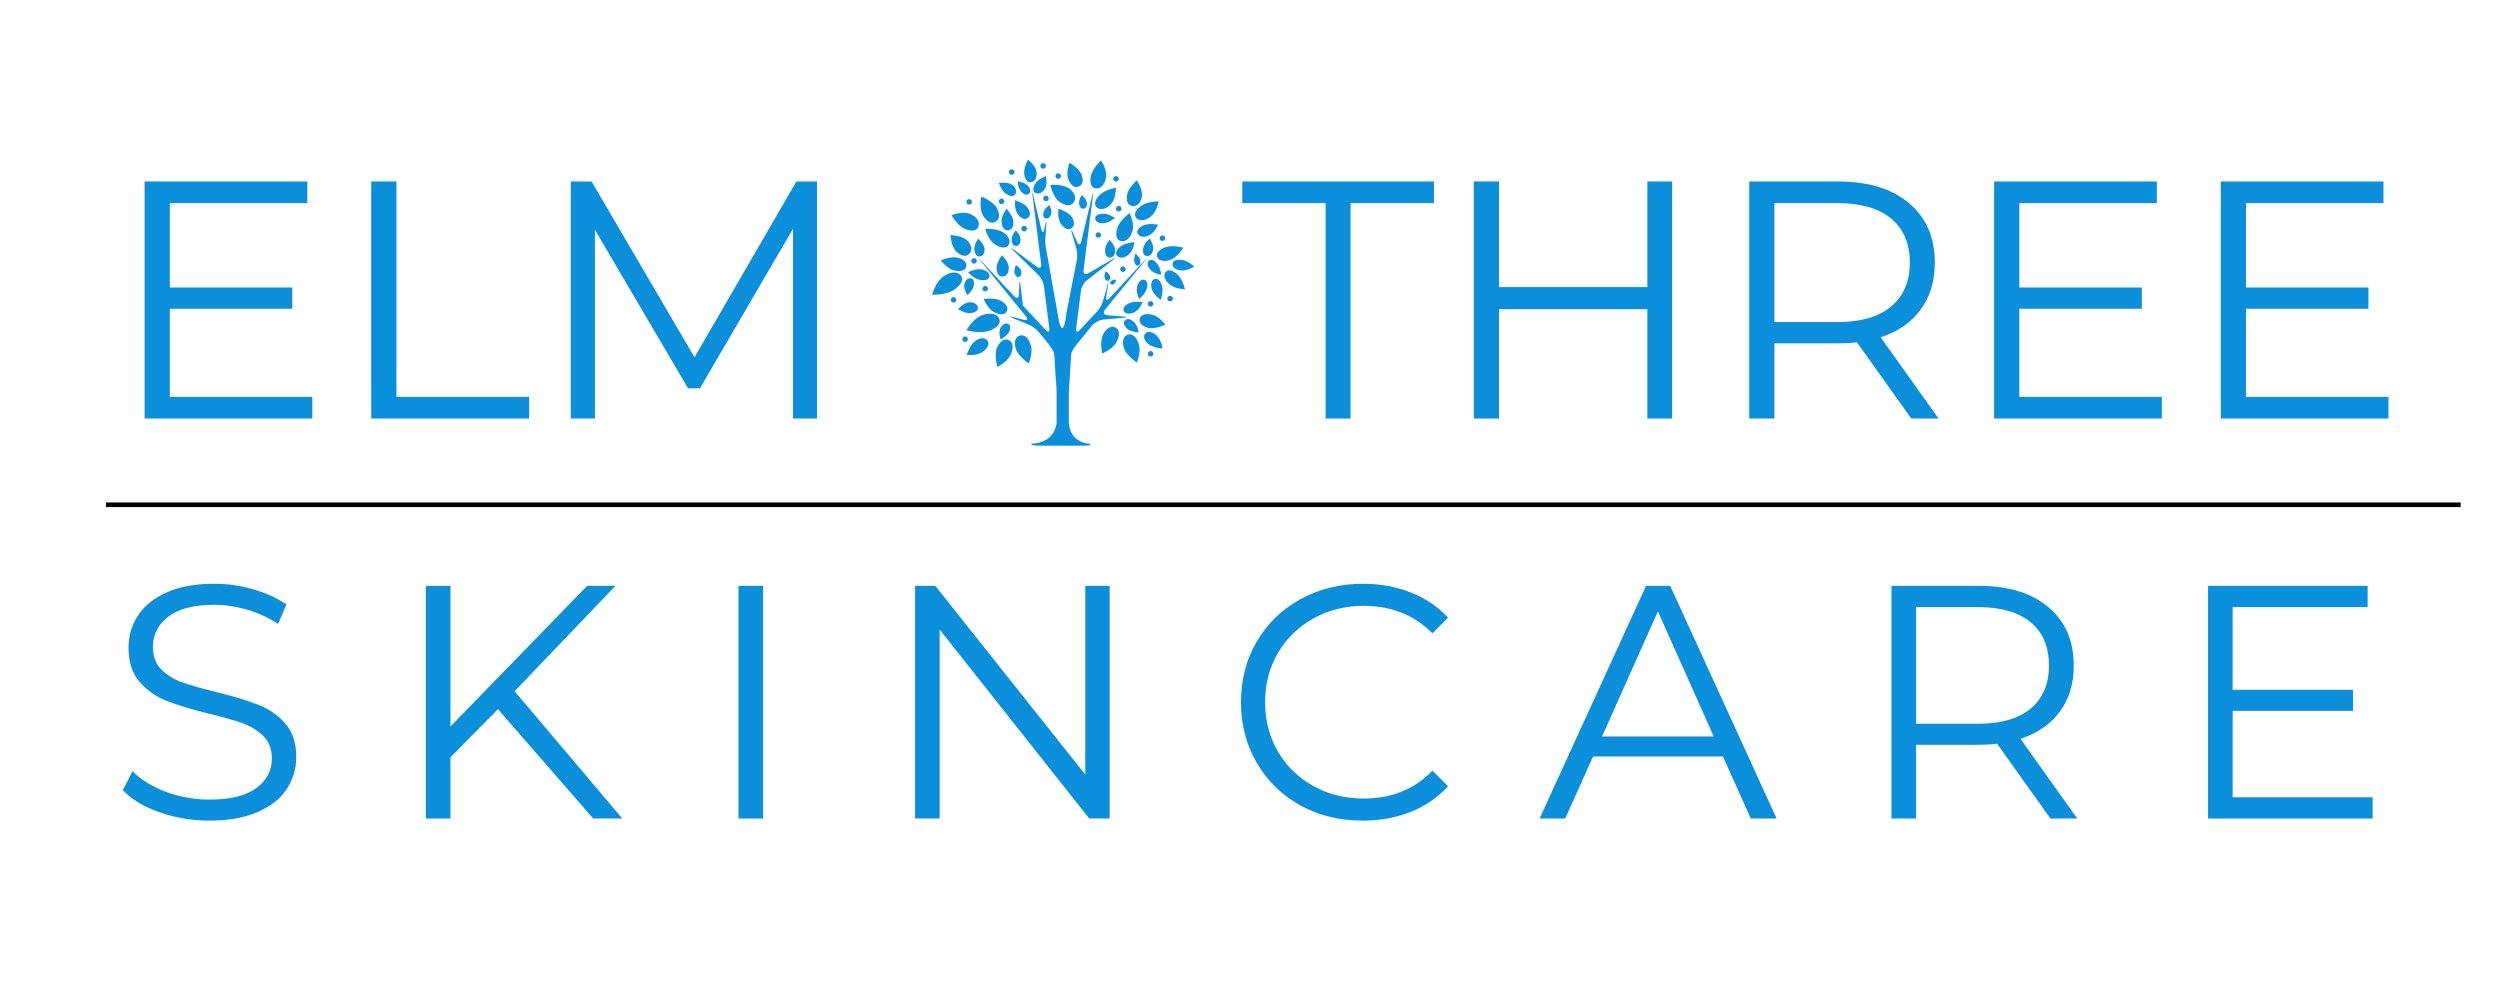 <svg xmlns="http://www.w3.org/2000/svg" xmlns:xlink="http://www.w3.org/1999/xlink" width="250" zoomAndPan="magnify" viewBox="0 0 187.5 75" height="100" preserveAspectRatio="xMidYMid meet" version="1.0"><defs><g/><clipPath id="377dcb95ac"><path d="M 73 14 L 87 14 L 87 33.465 L 73 33.465 Z M 73 14 " clip-rule="nonzero"/></clipPath><clipPath id="a024dfbecf"><path d="M 87 19 L 89.613 19 L 89.613 21 L 87 21 Z M 87 19 " clip-rule="nonzero"/></clipPath><clipPath id="1ea993f8c6"><path d="M 76 11.98 L 78 11.98 L 78 14 L 76 14 Z M 76 11.98 " clip-rule="nonzero"/></clipPath><clipPath id="12da118ebd"><path d="M 69.863 20 L 73 20 L 73 23 L 69.863 23 Z M 69.863 20 " clip-rule="nonzero"/></clipPath></defs><g fill="#0b8fdb" fill-opacity="1"><g transform="translate(8.046, 61.391)"><g><path d="M 7.656 0.156 C 6.352 0.156 5.109 -0.051 3.922 -0.469 C 2.734 -0.883 1.816 -1.438 1.172 -2.125 L 1.891 -3.547 C 2.523 -2.91 3.363 -2.395 4.406 -2 C 5.457 -1.613 6.539 -1.422 7.656 -1.422 C 9.219 -1.422 10.391 -1.707 11.172 -2.281 C 11.953 -2.852 12.344 -3.598 12.344 -4.516 C 12.344 -5.211 12.129 -5.77 11.703 -6.188 C 11.285 -6.602 10.77 -6.922 10.156 -7.141 C 9.539 -7.367 8.68 -7.613 7.578 -7.875 C 6.266 -8.207 5.219 -8.523 4.438 -8.828 C 3.656 -9.141 2.984 -9.613 2.422 -10.25 C 1.867 -10.883 1.594 -11.738 1.594 -12.812 C 1.594 -13.695 1.828 -14.5 2.297 -15.219 C 2.766 -15.945 3.477 -16.523 4.438 -16.953 C 5.406 -17.391 6.602 -17.609 8.031 -17.609 C 9.031 -17.609 10.004 -17.469 10.953 -17.188 C 11.91 -16.914 12.738 -16.539 13.438 -16.062 L 12.812 -14.594 C 12.082 -15.07 11.301 -15.43 10.469 -15.672 C 9.645 -15.91 8.832 -16.031 8.031 -16.031 C 6.5 -16.031 5.348 -15.734 4.578 -15.141 C 3.805 -14.555 3.422 -13.801 3.422 -12.875 C 3.422 -12.176 3.629 -11.613 4.047 -11.188 C 4.473 -10.758 5.004 -10.43 5.641 -10.203 C 6.285 -9.984 7.148 -9.738 8.234 -9.469 C 9.516 -9.156 10.547 -8.844 11.328 -8.531 C 12.117 -8.227 12.789 -7.766 13.344 -7.141 C 13.895 -6.516 14.172 -5.672 14.172 -4.609 C 14.172 -3.734 13.93 -2.93 13.453 -2.203 C 12.984 -1.484 12.254 -0.91 11.266 -0.484 C 10.285 -0.055 9.082 0.156 7.656 0.156 Z M 7.656 0.156 "/></g></g></g><g fill="#0b8fdb" fill-opacity="1"><g transform="translate(29.097, 61.391)"><g><path d="M 8.25 -8.203 L 4.688 -4.594 L 4.688 0 L 2.844 0 L 2.844 -17.453 L 4.688 -17.453 L 4.688 -6.906 L 14.938 -17.453 L 17.062 -17.453 L 9.5 -9.547 L 17.578 0 L 15.391 0 Z M 8.25 -8.203 "/></g></g></g><g fill="#0b8fdb" fill-opacity="1"><g transform="translate(52.542, 61.391)"><g><path d="M 2.844 -17.453 L 4.688 -17.453 L 4.688 0 L 2.844 0 Z M 2.844 -17.453 "/></g></g></g><g fill="#0b8fdb" fill-opacity="1"><g transform="translate(65.787, 61.391)"><g><path d="M 17.438 -17.453 L 17.438 0 L 15.906 0 L 4.688 -14.172 L 4.688 0 L 2.844 0 L 2.844 -17.453 L 4.359 -17.453 L 15.609 -3.297 L 15.609 -17.453 Z M 17.438 -17.453 "/></g></g></g><g fill="#0b8fdb" fill-opacity="1"><g transform="translate(91.776, 61.391)"><g><path d="M 10.422 0.156 C 8.691 0.156 7.133 -0.223 5.75 -0.984 C 4.363 -1.754 3.273 -2.816 2.484 -4.172 C 1.691 -5.523 1.297 -7.047 1.297 -8.734 C 1.297 -10.41 1.691 -11.926 2.484 -13.281 C 3.273 -14.633 4.367 -15.691 5.766 -16.453 C 7.16 -17.223 8.723 -17.609 10.453 -17.609 C 11.742 -17.609 12.938 -17.391 14.031 -16.953 C 15.133 -16.523 16.066 -15.895 16.828 -15.062 L 15.656 -13.891 C 14.289 -15.266 12.57 -15.953 10.5 -15.953 C 9.113 -15.953 7.852 -15.633 6.719 -15 C 5.594 -14.375 4.707 -13.508 4.062 -12.406 C 3.426 -11.312 3.109 -10.086 3.109 -8.734 C 3.109 -7.367 3.426 -6.133 4.062 -5.031 C 4.707 -3.938 5.594 -3.07 6.719 -2.438 C 7.852 -1.812 9.113 -1.5 10.5 -1.5 C 12.594 -1.5 14.312 -2.195 15.656 -3.594 L 16.828 -2.422 C 16.066 -1.586 15.133 -0.945 14.031 -0.5 C 12.926 -0.062 11.723 0.156 10.422 0.156 Z M 10.422 0.156 "/></g></g></g><g fill="#0b8fdb" fill-opacity="1"><g transform="translate(115.421, 61.391)"><g><path d="M 13.797 -4.656 L 4.062 -4.656 L 1.969 0 L 0.047 0 L 8.031 -17.453 L 9.844 -17.453 L 17.828 0 L 15.891 0 Z M 13.109 -6.156 L 8.922 -15.531 L 4.734 -6.156 Z M 13.109 -6.156 "/></g></g></g><g fill="#0b8fdb" fill-opacity="1"><g transform="translate(139.016, 61.391)"><g><path d="M 14.766 0 L 10.766 -5.609 C 10.316 -5.555 9.852 -5.531 9.375 -5.531 L 4.688 -5.531 L 4.688 0 L 2.844 0 L 2.844 -17.453 L 9.375 -17.453 C 11.602 -17.453 13.348 -16.922 14.609 -15.859 C 15.879 -14.797 16.516 -13.332 16.516 -11.469 C 16.516 -10.102 16.164 -8.953 15.469 -8.016 C 14.781 -7.078 13.797 -6.398 12.516 -5.984 L 16.781 0 Z M 9.328 -7.109 C 11.055 -7.109 12.375 -7.488 13.281 -8.25 C 14.195 -9.02 14.656 -10.094 14.656 -11.469 C 14.656 -12.883 14.195 -13.969 13.281 -14.719 C 12.375 -15.477 11.055 -15.859 9.328 -15.859 L 4.688 -15.859 L 4.688 -7.109 Z M 9.328 -7.109 "/></g></g></g><g fill="#0b8fdb" fill-opacity="1"><g transform="translate(162.761, 61.391)"><g><path d="M 15.188 -1.594 L 15.188 0 L 2.844 0 L 2.844 -17.453 L 14.812 -17.453 L 14.812 -15.859 L 4.688 -15.859 L 4.688 -9.656 L 13.719 -9.656 L 13.719 -8.078 L 4.688 -8.078 L 4.688 -1.594 Z M 15.188 -1.594 "/></g></g></g><g fill="#0b8fdb" fill-opacity="1"><g transform="translate(7.955, 31.391)"><g><path d="M 15.469 -1.625 L 15.469 0 L 2.891 0 L 2.891 -17.781 L 15.094 -17.781 L 15.094 -16.156 L 4.781 -16.156 L 4.781 -9.828 L 13.969 -9.828 L 13.969 -8.234 L 4.781 -8.234 L 4.781 -1.625 Z M 15.469 -1.625 "/></g></g></g><g fill="#0b8fdb" fill-opacity="1"><g transform="translate(24.952, 31.391)"><g><path d="M 2.891 -17.781 L 4.781 -17.781 L 4.781 -1.625 L 14.734 -1.625 L 14.734 0 L 2.891 0 Z M 2.891 -17.781 "/></g></g></g><g fill="#0b8fdb" fill-opacity="1"><g transform="translate(39.916, 31.391)"><g><path d="M 21.359 -17.781 L 21.359 0 L 19.562 0 L 19.562 -14.234 L 12.578 -2.266 L 11.688 -2.266 L 4.703 -14.156 L 4.703 0 L 2.891 0 L 2.891 -17.781 L 4.453 -17.781 L 12.172 -4.594 L 19.812 -17.781 Z M 21.359 -17.781 "/></g></g></g><g fill="#0b8fdb" fill-opacity="1"><g transform="translate(64.181, 31.391)"><g/></g></g><g fill="#0b8fdb" fill-opacity="1"><g transform="translate(70.837, 31.391)"><g/></g></g><g fill="#0b8fdb" fill-opacity="1"><g transform="translate(77.494, 31.391)"><g/></g></g><g fill="#0b8fdb" fill-opacity="1"><g transform="translate(84.15, 31.391)"><g/></g></g><path stroke-linecap="butt" transform="matrix(0.347, 0, -0, 0.346, 7.955, 37.685)" fill="none" stroke-linejoin="miter" d="M -0.005 0.502 L 508.914 0.502 " stroke="#000000" stroke-width="1" stroke-opacity="1" stroke-miterlimit="4"/><g clip-path="url(#377dcb95ac)"><path fill="#0b8fdb" d="M 84.305 23.828 C 84.586 23.801 84.586 23.762 84.305 23.742 L 83.074 23.645 C 82.793 23.621 82.703 23.438 82.871 23.23 L 85.891 19.535 C 86.059 19.328 86.047 19.32 85.863 19.516 L 83.215 22.359 C 83.035 22.555 82.918 22.508 82.961 22.25 L 83.105 21.363 C 83.145 21.105 83.125 21.102 83.059 21.355 L 82.738 22.543 C 82.672 22.797 82.469 23.16 82.285 23.355 L 80.984 24.754 C 80.801 24.949 80.68 24.898 80.711 24.645 L 81.074 21.793 C 81.105 21.535 81.305 21.191 81.52 21.023 L 83.516 19.465 C 83.73 19.297 83.715 19.273 83.477 19.414 L 81.637 20.488 C 81.398 20.629 81.23 20.531 81.266 20.273 L 81.977 14.633 C 82.012 14.379 81.988 14.375 81.926 14.625 L 81.09 18.125 C 81.027 18.379 80.891 18.391 80.781 18.152 L 80.445 17.414 C 80.336 17.176 80.305 17.188 80.379 17.438 L 80.727 18.637 C 80.801 18.887 80.809 19.293 80.75 19.547 L 79.988 23.453 C 79.82 24.996 79.516 24.965 79.312 23.453 L 78.477 18.77 C 78.414 18.516 78.383 18.102 78.402 17.844 L 78.48 16.812 C 78.5 16.555 78.469 16.551 78.41 16.805 L 78.316 17.211 C 78.262 17.465 78.164 17.465 78.102 17.211 L 77.484 14.625 C 77.426 14.375 77.402 14.379 77.434 14.633 L 78.09 19.824 C 78.121 20.082 77.973 20.156 77.75 19.996 L 76.008 18.703 C 75.789 18.543 75.766 18.562 75.961 18.75 L 77.887 20.633 C 78.078 20.82 78.262 21.184 78.293 21.438 L 78.699 24.645 C 78.73 24.898 78.609 24.949 78.426 24.754 L 78.008 24.301 C 78.008 24.301 77.43 23.684 77.051 23.273 C 76.867 23.078 76.719 22.918 76.719 22.918 C 76.719 22.918 76.695 22.711 76.664 22.453 L 76.527 21.297 C 76.496 21.039 76.461 21.039 76.449 21.297 L 76.418 22.105 C 76.406 22.367 76.25 22.414 76.066 22.219 L 73.547 19.516 C 73.363 19.32 73.355 19.328 73.523 19.535 L 76.953 23.738 C 77.121 23.945 77.039 24.055 76.766 23.984 L 75.953 23.777 C 75.68 23.711 75.668 23.738 75.926 23.844 L 77.129 24.336 C 77.387 24.441 77.734 24.691 77.902 24.898 L 78.578 25.727 C 78.746 25.934 79.031 26.309 79.066 26.566 L 79.188 28.508 C 79.219 28.766 79.246 29.184 79.246 29.441 L 79.246 31.746 C 79.023 33.316 77.367 33.273 77.367 33.273 C 77.168 33.457 78.145 33.426 78.426 33.426 L 80.984 33.426 C 81.27 33.426 81.934 33.461 81.73 33.277 C 81.73 33.277 80.293 33.27 80.164 31.746 L 80.164 29.441 C 80.164 29.184 80.191 28.766 80.223 28.508 L 80.336 26.566 C 80.367 26.309 80.664 25.934 80.836 25.727 L 81.926 24.391 C 82.094 24.184 82.457 23.996 82.738 23.969 L 84.305 23.828 " fill-opacity="1" fill-rule="nonzero"/></g><path fill="#0b8fdb" d="M 86.488 18.723 C 86.551 18.359 86.23 17.895 86.23 17.895 C 86.23 17.895 85.805 18.246 85.738 18.609 C 85.676 18.969 85.789 19.168 85.996 19.199 C 86.203 19.23 86.422 19.082 86.488 18.723 " fill-opacity="1" fill-rule="nonzero"/><path fill="#0b8fdb" d="M 84.918 15.453 C 85.223 15.5 85.547 15.281 85.641 14.75 C 85.738 14.219 85.266 13.527 85.266 13.527 C 85.266 13.527 84.633 14.051 84.539 14.582 C 84.441 15.113 84.613 15.406 84.918 15.453 " fill-opacity="1" fill-rule="nonzero"/><path fill="#0b8fdb" d="M 80.93 15.262 C 80.965 15.543 81.098 15.672 81.262 15.652 C 81.422 15.633 81.551 15.48 81.516 15.199 C 81.48 14.914 81.129 14.629 81.129 14.629 C 81.129 14.629 80.891 14.98 80.93 15.262 " fill-opacity="1" fill-rule="nonzero"/><path fill="#0b8fdb" d="M 79.426 15.109 C 79.906 15.48 80.293 15.473 80.508 15.207 C 80.727 14.941 80.688 14.52 80.211 14.152 C 79.73 13.781 78.777 13.871 78.777 13.871 C 78.777 13.871 78.949 14.742 79.426 15.109 " fill-opacity="1" fill-rule="nonzero"/><path fill="#0b8fdb" d="M 78.266 15.906 C 78.191 16.18 78.266 16.344 78.422 16.379 C 78.582 16.418 78.762 16.312 78.84 16.039 C 78.918 15.762 78.699 15.379 78.699 15.379 C 78.699 15.379 78.344 15.629 78.266 15.906 " fill-opacity="1" fill-rule="nonzero"/><path fill="#0b8fdb" d="M 76.418 20.766 C 76.555 20.727 76.648 20.57 76.586 20.328 C 76.523 20.082 76.191 19.883 76.191 19.883 C 76.191 19.883 76.027 20.227 76.09 20.473 C 76.152 20.715 76.281 20.805 76.418 20.766 " fill-opacity="1" fill-rule="nonzero"/><path fill="#0b8fdb" d="M 82.926 20.34 C 82.926 20.34 82.793 20.617 82.844 20.816 C 82.895 21.012 82.996 21.086 83.105 21.055 C 83.219 21.023 83.293 20.895 83.242 20.699 C 83.195 20.5 82.926 20.34 82.926 20.34 " fill-opacity="1" fill-rule="nonzero"/><path fill="#0b8fdb" d="M 83.375 21.047 C 83.254 21.133 83.234 21.223 83.285 21.285 C 83.336 21.352 83.445 21.367 83.562 21.281 C 83.684 21.191 83.719 20.969 83.719 20.969 C 83.719 20.969 83.492 20.957 83.375 21.047 " fill-opacity="1" fill-rule="nonzero"/><path fill="#0b8fdb" d="M 77.148 14.547 C 77.301 14.438 77.328 14.211 77.102 13.949 C 76.879 13.688 76.34 13.598 76.34 13.598 C 76.34 13.598 76.336 14.078 76.562 14.34 C 76.785 14.602 77 14.652 77.148 14.547 " fill-opacity="1" fill-rule="nonzero"/><path fill="#0b8fdb" d="M 76.199 18.445 C 76.383 18.445 76.547 18.285 76.543 17.961 C 76.539 17.641 76.18 17.281 76.18 17.281 C 76.18 17.281 75.871 17.648 75.875 17.969 C 75.879 18.293 76.012 18.449 76.199 18.445 " fill-opacity="1" fill-rule="nonzero"/><path fill="#0b8fdb" d="M 74.742 20.09 C 74.746 20.531 74.93 20.746 75.184 20.742 C 75.438 20.742 75.664 20.52 75.66 20.078 C 75.652 19.637 75.16 19.141 75.16 19.141 C 75.16 19.141 74.734 19.648 74.742 20.09 " fill-opacity="1" fill-rule="nonzero"/><path fill="#0b8fdb" d="M 73.078 18.711 C 73.113 19.078 73.277 19.246 73.488 19.23 C 73.699 19.215 73.871 19.02 73.84 18.652 C 73.805 18.285 73.363 17.902 73.363 17.902 C 73.363 17.902 73.043 18.344 73.078 18.711 " fill-opacity="1" fill-rule="nonzero"/><path fill="#0b8fdb" d="M 72.676 19.055 C 72.91 18.836 72.938 18.445 72.555 18.051 C 72.168 17.656 71.289 17.629 71.289 17.629 C 71.289 17.629 71.32 18.449 71.703 18.844 C 72.086 19.234 72.441 19.273 72.676 19.055 " fill-opacity="1" fill-rule="nonzero"/><path fill="#0b8fdb" d="M 83.25 19.324 C 83.461 19.32 83.648 19.137 83.641 18.77 C 83.633 18.398 83.219 17.992 83.219 17.992 C 83.219 17.992 82.871 18.414 82.879 18.781 C 82.887 19.152 83.039 19.328 83.25 19.324 " fill-opacity="1" fill-rule="nonzero"/><path fill="#0b8fdb" d="M 79.383 15.652 C 79.383 15.652 79.281 16.332 79.543 16.742 C 79.805 17.152 80.098 17.262 80.332 17.137 C 80.566 17.012 80.652 16.695 80.391 16.285 C 80.129 15.875 79.383 15.652 79.383 15.652 " fill-opacity="1" fill-rule="nonzero"/><path fill="#0b8fdb" d="M 80.855 14.012 C 81.137 13.934 81.305 13.621 81.125 13.121 C 80.949 12.625 80.211 12.207 80.211 12.207 C 80.211 12.207 79.934 12.906 80.109 13.402 C 80.289 13.902 80.574 14.09 80.855 14.012 " fill-opacity="1" fill-rule="nonzero"/><path fill="#0b8fdb" d="M 75.281 17.457 C 74.805 17.113 73.891 17.16 73.891 17.16 C 73.891 17.16 74.09 17.945 74.566 18.289 C 75.043 18.633 75.418 18.637 75.613 18.41 C 75.812 18.18 75.758 17.801 75.281 17.457 " fill-opacity="1" fill-rule="nonzero"/><path fill="#0b8fdb" d="M 84.691 22.738 C 84.301 22.926 84.184 23.152 84.293 23.34 C 84.398 23.527 84.688 23.605 85.078 23.422 C 85.469 23.234 85.703 22.664 85.703 22.664 C 85.703 22.664 85.078 22.555 84.691 22.738 " fill-opacity="1" fill-rule="nonzero"/><path fill="#0b8fdb" d="M 73.645 20.211 C 73.203 20.113 72.598 20.414 72.598 20.414 C 72.598 20.414 73.004 20.887 73.445 20.98 C 73.887 21.078 74.145 20.973 74.199 20.758 C 74.254 20.547 74.086 20.305 73.645 20.211 " fill-opacity="1" fill-rule="nonzero"/><path fill="#0b8fdb" d="M 84.391 24.012 C 84.246 24.145 84.25 24.391 84.527 24.645 C 84.805 24.898 85.398 24.93 85.398 24.93 C 85.398 24.93 85.332 24.414 85.055 24.16 C 84.777 23.906 84.535 23.879 84.391 24.012 " fill-opacity="1" fill-rule="nonzero"/><path fill="#0b8fdb" d="M 85.926 24.984 C 85.742 25.152 85.746 25.461 86.094 25.777 C 86.445 26.098 87.188 26.137 87.188 26.137 C 87.188 26.137 87.105 25.488 86.754 25.172 C 86.406 24.852 86.105 24.816 85.926 24.984 " fill-opacity="1" fill-rule="nonzero"/><path fill="#0b8fdb" d="M 83.695 24.582 C 83.426 24.41 83.039 24.516 82.75 25.051 C 82.465 25.586 82.66 26.516 82.66 26.516 C 82.66 26.516 83.445 26.203 83.73 25.668 C 84.02 25.133 83.965 24.75 83.695 24.582 " fill-opacity="1" fill-rule="nonzero"/><path fill="#0b8fdb" d="M 84.625 25.09 C 84.312 25.156 84.113 25.504 84.285 26.082 C 84.461 26.664 85.258 27.191 85.258 27.191 C 85.258 27.191 85.598 26.422 85.422 25.84 C 85.246 25.262 84.938 25.023 84.625 25.09 " fill-opacity="1" fill-rule="nonzero"/><path fill="#0b8fdb" d="M 77.316 25.902 C 77.141 25.324 76.836 25.086 76.52 25.156 C 76.207 25.223 76.008 25.566 76.18 26.145 C 76.355 26.727 77.152 27.254 77.152 27.254 C 77.152 27.254 77.492 26.484 77.316 25.902 " fill-opacity="1" fill-rule="nonzero"/><path fill="#0b8fdb" d="M 75.68 25.516 C 75.395 25.367 75.02 25.504 74.777 26.062 C 74.535 26.617 74.805 27.527 74.805 27.527 C 74.805 27.527 75.562 27.152 75.805 26.598 C 76.047 26.043 75.965 25.664 75.68 25.516 " fill-opacity="1" fill-rule="nonzero"/><path fill="#0b8fdb" d="M 73.172 25.555 C 72.738 25.844 72.504 26.621 72.504 26.621 C 72.504 26.621 73.227 26.699 73.66 26.41 C 74.094 26.121 74.211 25.812 74.074 25.574 C 73.938 25.336 73.605 25.262 73.172 25.555 " fill-opacity="1" fill-rule="nonzero"/><path fill="#0b8fdb" d="M 86.434 23.609 C 85.906 23.48 85.582 23.605 85.488 23.875 C 85.398 24.145 85.574 24.457 86.105 24.59 C 86.633 24.719 87.41 24.355 87.41 24.355 C 87.41 24.355 86.965 23.742 86.434 23.609 " fill-opacity="1" fill-rule="nonzero"/><path fill="#0b8fdb" d="M 87.086 20.617 C 87.086 20.617 87.043 20.066 86.789 19.77 C 86.539 19.473 86.312 19.418 86.172 19.547 C 86.027 19.672 86.02 19.934 86.273 20.227 C 86.527 20.523 87.086 20.617 87.086 20.617 " fill-opacity="1" fill-rule="nonzero"/><g clip-path="url(#a024dfbecf)"><path fill="#0b8fdb" d="M 87.941 19.777 C 87.918 19.996 88.121 20.227 88.566 20.285 C 89.016 20.34 89.57 19.988 89.57 19.988 C 89.57 19.988 89.098 19.551 88.648 19.492 C 88.199 19.434 87.965 19.562 87.941 19.777 " fill-opacity="1" fill-rule="nonzero"/></g><path fill="#0b8fdb" d="M 86.789 19.27 C 86.895 19.527 87.25 19.672 87.789 19.48 C 88.332 19.285 88.746 18.574 88.746 18.574 C 88.746 18.574 87.961 18.348 87.422 18.539 C 86.879 18.734 86.688 19.012 86.789 19.27 " fill-opacity="1" fill-rule="nonzero"/><path fill="#0b8fdb" d="M 87.055 22.488 C 87.055 22.488 87.277 21.887 87.152 21.453 C 87.027 21.023 86.816 20.859 86.605 20.922 C 86.395 20.988 86.262 21.262 86.387 21.691 C 86.512 22.125 87.055 22.488 87.055 22.488 " fill-opacity="1" fill-rule="nonzero"/><path fill="#0b8fdb" d="M 85.824 20.977 C 85.625 20.93 85.395 21.086 85.285 21.484 C 85.176 21.887 85.434 22.426 85.434 22.426 C 85.434 22.426 85.898 22.055 86.004 21.652 C 86.113 21.254 86.023 21.023 85.824 20.977 " fill-opacity="1" fill-rule="nonzero"/><path fill="#0b8fdb" d="M 85.363 19.926 C 85.484 19.898 85.566 19.746 85.512 19.5 C 85.461 19.25 85.164 19.023 85.164 19.023 C 85.164 19.023 85.02 19.359 85.07 19.605 C 85.125 19.855 85.238 19.957 85.363 19.926 " fill-opacity="1" fill-rule="nonzero"/><path fill="#0b8fdb" d="M 88.312 20.594 C 87.914 20.234 87.598 20.199 87.426 20.398 C 87.254 20.598 87.293 20.953 87.691 21.312 C 88.09 21.672 88.871 21.699 88.871 21.699 C 88.871 21.699 88.711 20.953 88.312 20.594 " fill-opacity="1" fill-rule="nonzero"/><path fill="#0b8fdb" d="M 82.758 16.742 C 83.172 16.73 83.621 16.34 83.621 16.34 C 83.621 16.34 83.145 16.016 82.734 16.027 C 82.324 16.039 82.129 16.188 82.137 16.387 C 82.141 16.582 82.352 16.758 82.758 16.742 " fill-opacity="1" fill-rule="nonzero"/><path fill="#0b8fdb" d="M 77.668 14.473 C 77.867 14.574 78.156 14.496 78.371 14.148 C 78.582 13.797 78.441 13.207 78.441 13.207 C 78.441 13.207 77.855 13.426 77.645 13.773 C 77.43 14.125 77.469 14.371 77.668 14.473 " fill-opacity="1" fill-rule="nonzero"/><path fill="#0b8fdb" d="M 75.457 14.543 C 75.801 14.766 76.047 14.738 76.16 14.547 C 76.273 14.352 76.207 14.062 75.859 13.836 C 75.516 13.613 74.914 13.727 74.914 13.727 C 74.914 13.727 75.113 14.316 75.457 14.543 " fill-opacity="1" fill-rule="nonzero"/><path fill="#0b8fdb" d="M 72.789 23.48 C 73.199 23.441 73.375 23.266 73.34 23.043 C 73.301 22.824 73.066 22.641 72.656 22.68 C 72.246 22.719 71.852 23.188 71.852 23.188 C 71.852 23.188 72.379 23.52 72.789 23.48 " fill-opacity="1" fill-rule="nonzero"/><path fill="#0b8fdb" d="M 72.363 17.168 C 72.922 17.402 73.273 17.297 73.383 16.988 C 73.492 16.676 73.316 16.277 72.758 16.043 C 72.199 15.805 71.359 16.133 71.359 16.133 C 71.359 16.133 71.805 16.934 72.363 17.168 " fill-opacity="1" fill-rule="nonzero"/><g clip-path="url(#1ea993f8c6)"><path fill="#0b8fdb" d="M 77.359 13.66 C 77.613 13.605 77.809 13.328 77.738 12.863 C 77.664 12.398 77.098 11.98 77.098 11.98 C 77.098 11.98 76.746 12.602 76.82 13.066 C 76.891 13.531 77.109 13.719 77.359 13.66 " fill-opacity="1" fill-rule="nonzero"/></g><path fill="#0b8fdb" d="M 77.078 15.586 C 76.824 15.215 76.133 15.027 76.133 15.027 C 76.133 15.027 76.055 15.652 76.309 16.023 C 76.559 16.395 76.832 16.492 77.047 16.371 C 77.258 16.25 77.328 15.957 77.078 15.586 " fill-opacity="1" fill-rule="nonzero"/><path fill="#0b8fdb" d="M 76.004 16.625 C 75.984 16.18 75.496 15.664 75.496 15.664 C 75.496 15.664 75.098 16.156 75.117 16.602 C 75.137 17.051 75.32 17.273 75.566 17.281 C 75.812 17.285 76.023 17.074 76.004 16.625 " fill-opacity="1" fill-rule="nonzero"/><path fill="#0b8fdb" d="M 74.621 16.656 C 74.922 16.527 75.059 16.148 74.777 15.621 C 74.496 15.094 73.605 14.746 73.605 14.746 C 73.605 14.746 73.41 15.566 73.691 16.094 C 73.969 16.625 74.32 16.789 74.621 16.656 " fill-opacity="1" fill-rule="nonzero"/><path fill="#0b8fdb" d="M 85.094 18.164 C 85.094 18.164 84.406 18.191 84.047 18.477 C 83.691 18.762 83.629 19.023 83.793 19.199 C 83.957 19.371 84.281 19.391 84.641 19.105 C 85 18.82 85.094 18.164 85.094 18.164 " fill-opacity="1" fill-rule="nonzero"/><path fill="#0b8fdb" d="M 86.18 17.656 C 86.598 17.469 86.852 16.855 86.852 16.855 C 86.852 16.855 86.184 16.715 85.762 16.902 C 85.344 17.09 85.223 17.328 85.336 17.535 C 85.449 17.746 85.762 17.844 86.18 17.656 " fill-opacity="1" fill-rule="nonzero"/><path fill="#0b8fdb" d="M 85.219 16.348 C 85.418 16.57 85.824 16.609 86.289 16.262 C 86.754 15.918 86.898 15.098 86.898 15.098 C 86.898 15.098 86.035 15.105 85.57 15.449 C 85.105 15.793 85.02 16.121 85.219 16.348 " fill-opacity="1" fill-rule="nonzero"/><path fill="#0b8fdb" d="M 84.066 18.086 C 84.379 18.156 84.75 17.934 84.93 17.348 C 85.113 16.766 84.719 15.977 84.719 15.977 C 84.719 15.977 83.98 16.516 83.801 17.098 C 83.621 17.68 83.754 18.016 84.066 18.086 " fill-opacity="1" fill-rule="nonzero"/><path fill="#0b8fdb" d="M 83.695 14.078 C 83.695 14.078 82.852 14.223 82.461 14.637 C 82.07 15.047 82.047 15.383 82.281 15.57 C 82.52 15.762 82.926 15.73 83.316 15.316 C 83.707 14.906 83.695 14.078 83.695 14.078 " fill-opacity="1" fill-rule="nonzero"/><path fill="#0b8fdb" d="M 82.184 14.129 C 82.496 14.164 82.84 13.914 82.949 13.332 C 83.062 12.754 82.586 12.031 82.586 12.031 C 82.586 12.031 81.922 12.625 81.812 13.207 C 81.699 13.785 81.867 14.094 82.184 14.129 " fill-opacity="1" fill-rule="nonzero"/><path fill="#0b8fdb" d="M 75.02 24.621 C 74.871 24.941 75.047 25.441 75.047 25.441 C 75.047 25.441 75.531 25.207 75.684 24.887 C 75.836 24.57 75.781 24.359 75.598 24.289 C 75.414 24.215 75.172 24.305 75.02 24.621 " fill-opacity="1" fill-rule="nonzero"/><path fill="#0b8fdb" d="M 75.074 22.559 C 74.602 22.293 73.773 22.426 73.773 22.426 C 73.773 22.426 74.047 23.117 74.52 23.387 C 74.992 23.652 75.332 23.621 75.488 23.395 C 75.641 23.164 75.547 22.828 75.074 22.559 " fill-opacity="1" fill-rule="nonzero"/><path fill="#0b8fdb" d="M 74.941 23.906 C 74.809 23.578 74.352 23.395 73.672 23.633 C 72.992 23.867 72.484 24.762 72.484 24.762 C 72.484 24.762 73.484 25.055 74.164 24.816 C 74.844 24.582 75.078 24.234 74.941 23.906 " fill-opacity="1" fill-rule="nonzero"/><path fill="#0b8fdb" d="M 72.324 21.34 C 72.258 21.688 72.559 22.129 72.559 22.129 C 72.559 22.129 72.969 21.777 73.031 21.43 C 73.098 21.086 72.992 20.898 72.797 20.871 C 72.602 20.848 72.391 20.992 72.324 21.34 " fill-opacity="1" fill-rule="nonzero"/><path fill="#0b8fdb" d="M 71.523 20.27 C 72.051 20.41 72.371 20.293 72.461 20.035 C 72.551 19.773 72.375 19.473 71.852 19.332 C 71.324 19.191 70.559 19.527 70.559 19.527 C 70.559 19.527 71 20.129 71.523 20.27 " fill-opacity="1" fill-rule="nonzero"/><g clip-path="url(#12da118ebd)"><path fill="#0b8fdb" d="M 72.066 20.668 C 71.852 20.383 71.363 20.32 70.77 20.719 C 70.172 21.121 69.906 22.109 69.906 22.109 C 69.906 22.109 70.949 22.145 71.547 21.742 C 72.141 21.344 72.281 20.949 72.066 20.668 " fill-opacity="1" fill-rule="nonzero"/></g><path fill="#0b8fdb" d="M 79.363 13.414 C 79.48 13.414 79.574 13.32 79.574 13.207 C 79.574 13.09 79.48 13 79.363 13 C 79.25 13 79.156 13.09 79.156 13.207 C 79.156 13.32 79.25 13.414 79.363 13.414 " fill-opacity="1" fill-rule="nonzero"/><path fill="#0b8fdb" d="M 83.695 13.621 C 83.812 13.621 83.906 13.527 83.906 13.414 C 83.906 13.297 83.812 13.207 83.695 13.207 C 83.582 13.207 83.488 13.297 83.488 13.414 C 83.488 13.527 83.582 13.621 83.695 13.621 " fill-opacity="1" fill-rule="nonzero"/><path fill="#0b8fdb" d="M 87.188 18.07 C 87.301 18.07 87.395 17.977 87.395 17.863 C 87.395 17.75 87.301 17.656 87.188 17.656 C 87.07 17.656 86.977 17.75 86.977 17.863 C 86.977 17.977 87.07 18.07 87.188 18.07 " fill-opacity="1" fill-rule="nonzero"/><path fill="#0b8fdb" d="M 72.684 15.348 C 72.801 15.348 72.895 15.258 72.895 15.141 C 72.895 15.027 72.801 14.934 72.684 14.934 C 72.57 14.934 72.477 15.027 72.477 15.141 C 72.477 15.258 72.57 15.348 72.684 15.348 " fill-opacity="1" fill-rule="nonzero"/><path fill="#0b8fdb" d="M 75.875 13.113 C 75.992 13.113 76.086 13.02 76.086 12.906 C 76.086 12.793 75.992 12.699 75.875 12.699 C 75.758 12.699 75.668 12.793 75.668 12.906 C 75.668 13.02 75.758 13.113 75.875 13.113 " fill-opacity="1" fill-rule="nonzero"/><path fill="#0b8fdb" d="M 87.754 22.188 C 87.641 22.188 87.547 22.277 87.547 22.395 C 87.547 22.508 87.641 22.602 87.754 22.602 C 87.871 22.602 87.965 22.508 87.965 22.395 C 87.965 22.277 87.871 22.188 87.754 22.188 " fill-opacity="1" fill-rule="nonzero"/><path fill="#0b8fdb" d="M 86.293 22.996 C 86.41 22.996 86.504 22.902 86.504 22.789 C 86.504 22.676 86.41 22.582 86.293 22.582 C 86.18 22.582 86.086 22.676 86.086 22.789 C 86.086 22.902 86.18 22.996 86.293 22.996 " fill-opacity="1" fill-rule="nonzero"/><path fill="#0b8fdb" d="M 75.117 15.309 C 75.234 15.309 75.328 15.215 75.328 15.098 C 75.328 14.984 75.234 14.891 75.117 14.891 C 75 14.891 74.906 14.984 74.906 15.098 C 74.906 15.215 75 15.309 75.117 15.309 " fill-opacity="1" fill-rule="nonzero"/><path fill="#0b8fdb" d="M 78.238 12.656 C 78.352 12.656 78.445 12.562 78.445 12.449 C 78.445 12.332 78.352 12.238 78.238 12.238 C 78.121 12.238 78.027 12.332 78.027 12.449 C 78.027 12.562 78.121 12.656 78.238 12.656 " fill-opacity="1" fill-rule="nonzero"/><path fill="#0b8fdb" d="M 74.102 21.652 C 74.102 21.539 74.008 21.445 73.891 21.445 C 73.773 21.445 73.68 21.539 73.68 21.652 C 73.68 21.766 73.773 21.859 73.891 21.859 C 74.008 21.859 74.102 21.766 74.102 21.652 " fill-opacity="1" fill-rule="nonzero"/><path fill="#0b8fdb" d="M 71.52 22.281 C 71.406 22.281 71.312 22.371 71.312 22.488 C 71.312 22.602 71.406 22.695 71.52 22.695 C 71.637 22.695 71.73 22.602 71.73 22.488 C 71.73 22.371 71.637 22.281 71.52 22.281 " fill-opacity="1" fill-rule="nonzero"/><path fill="#0b8fdb" d="M 72.594 25.441 C 72.594 25.328 72.5 25.234 72.387 25.234 C 72.27 25.234 72.176 25.328 72.176 25.441 C 72.176 25.559 72.27 25.648 72.387 25.648 C 72.5 25.648 72.594 25.559 72.594 25.441 " fill-opacity="1" fill-rule="nonzero"/><path fill="#0b8fdb" d="M 86.293 26.332 C 86.18 26.332 86.086 26.422 86.086 26.539 C 86.086 26.652 86.18 26.746 86.293 26.746 C 86.41 26.746 86.504 26.652 86.504 26.539 C 86.504 26.422 86.41 26.332 86.293 26.332 " fill-opacity="1" fill-rule="nonzero"/><path fill="#0b8fdb" d="M 84.012 20.191 C 84.012 20.305 84.105 20.398 84.223 20.398 C 84.336 20.398 84.43 20.305 84.43 20.191 C 84.43 20.078 84.336 19.984 84.223 19.984 C 84.105 19.984 84.012 20.078 84.012 20.191 " fill-opacity="1" fill-rule="nonzero"/><path fill="#0b8fdb" d="M 82.164 17.629 C 82.164 17.742 82.258 17.836 82.371 17.836 C 82.488 17.836 82.582 17.742 82.582 17.629 C 82.582 17.516 82.488 17.422 82.371 17.422 C 82.258 17.422 82.164 17.516 82.164 17.629 " fill-opacity="1" fill-rule="nonzero"/><path fill="#0b8fdb" d="M 83.695 15.652 C 83.695 15.77 83.789 15.863 83.906 15.863 C 84.02 15.863 84.113 15.77 84.113 15.652 C 84.113 15.539 84.02 15.445 83.906 15.445 C 83.789 15.445 83.695 15.539 83.695 15.652 " fill-opacity="1" fill-rule="nonzero"/><path fill="#0b8fdb" d="M 78.238 14.879 C 78.238 14.996 78.332 15.09 78.445 15.09 C 78.562 15.09 78.656 14.996 78.656 14.879 C 78.656 14.766 78.562 14.672 78.445 14.672 C 78.332 14.672 78.238 14.766 78.238 14.879 " fill-opacity="1" fill-rule="nonzero"/><path fill="#0b8fdb" d="M 76.602 17.148 C 76.602 17.266 76.695 17.359 76.809 17.359 C 76.926 17.359 77.02 17.266 77.02 17.148 C 77.02 17.035 76.926 16.941 76.809 16.941 C 76.695 16.941 76.602 17.035 76.602 17.148 " fill-opacity="1" fill-rule="nonzero"/><path fill="#0b8fdb" d="M 73.051 19.359 C 72.938 19.359 72.844 19.453 72.844 19.566 C 72.844 19.684 72.938 19.773 73.051 19.773 C 73.168 19.773 73.262 19.684 73.262 19.566 C 73.262 19.453 73.168 19.359 73.051 19.359 " fill-opacity="1" fill-rule="nonzero"/><g fill="#0b8fdb" fill-opacity="1"><g transform="translate(93.062, 31.391)"><g><path d="M 6.359 -16.156 L 0.109 -16.156 L 0.109 -17.781 L 14.484 -17.781 L 14.484 -16.156 L 8.234 -16.156 L 8.234 0 L 6.359 0 Z M 6.359 -16.156 "/></g></g></g><g fill="#0b8fdb" fill-opacity="1"><g transform="translate(107.645, 31.391)"><g><path d="M 17.766 -17.781 L 17.766 0 L 15.906 0 L 15.906 -8.203 L 4.781 -8.203 L 4.781 0 L 2.891 0 L 2.891 -17.781 L 4.781 -17.781 L 4.781 -9.859 L 15.906 -9.859 L 15.906 -17.781 Z M 17.766 -17.781 "/></g></g></g><g fill="#0b8fdb" fill-opacity="1"><g transform="translate(128.3, 31.391)"><g><path d="M 15.047 0 L 10.969 -5.719 C 10.52 -5.664 10.047 -5.641 9.547 -5.641 L 4.781 -5.641 L 4.781 0 L 2.891 0 L 2.891 -17.781 L 9.547 -17.781 C 11.816 -17.781 13.594 -17.238 14.875 -16.156 C 16.164 -15.07 16.812 -13.582 16.812 -11.688 C 16.812 -10.301 16.457 -9.129 15.75 -8.172 C 15.051 -7.211 14.051 -6.52 12.75 -6.094 L 17.094 0 Z M 9.5 -7.234 C 11.258 -7.234 12.602 -7.625 13.531 -8.406 C 14.469 -9.188 14.938 -10.281 14.938 -11.688 C 14.938 -13.125 14.469 -14.227 13.531 -15 C 12.602 -15.77 11.258 -16.156 9.5 -16.156 L 4.781 -16.156 L 4.781 -7.234 Z M 9.5 -7.234 "/></g></g></g><g fill="#0b8fdb" fill-opacity="1"><g transform="translate(146.669, 31.391)"><g><path d="M 15.469 -1.625 L 15.469 0 L 2.891 0 L 2.891 -17.781 L 15.094 -17.781 L 15.094 -16.156 L 4.781 -16.156 L 4.781 -9.828 L 13.969 -9.828 L 13.969 -8.234 L 4.781 -8.234 L 4.781 -1.625 Z M 15.469 -1.625 "/></g></g></g><g fill="#0b8fdb" fill-opacity="1"><g transform="translate(163.666, 31.391)"><g><path d="M 15.469 -1.625 L 15.469 0 L 2.891 0 L 2.891 -17.781 L 15.094 -17.781 L 15.094 -16.156 L 4.781 -16.156 L 4.781 -9.828 L 13.969 -9.828 L 13.969 -8.234 L 4.781 -8.234 L 4.781 -1.625 Z M 15.469 -1.625 "/></g></g></g></svg>